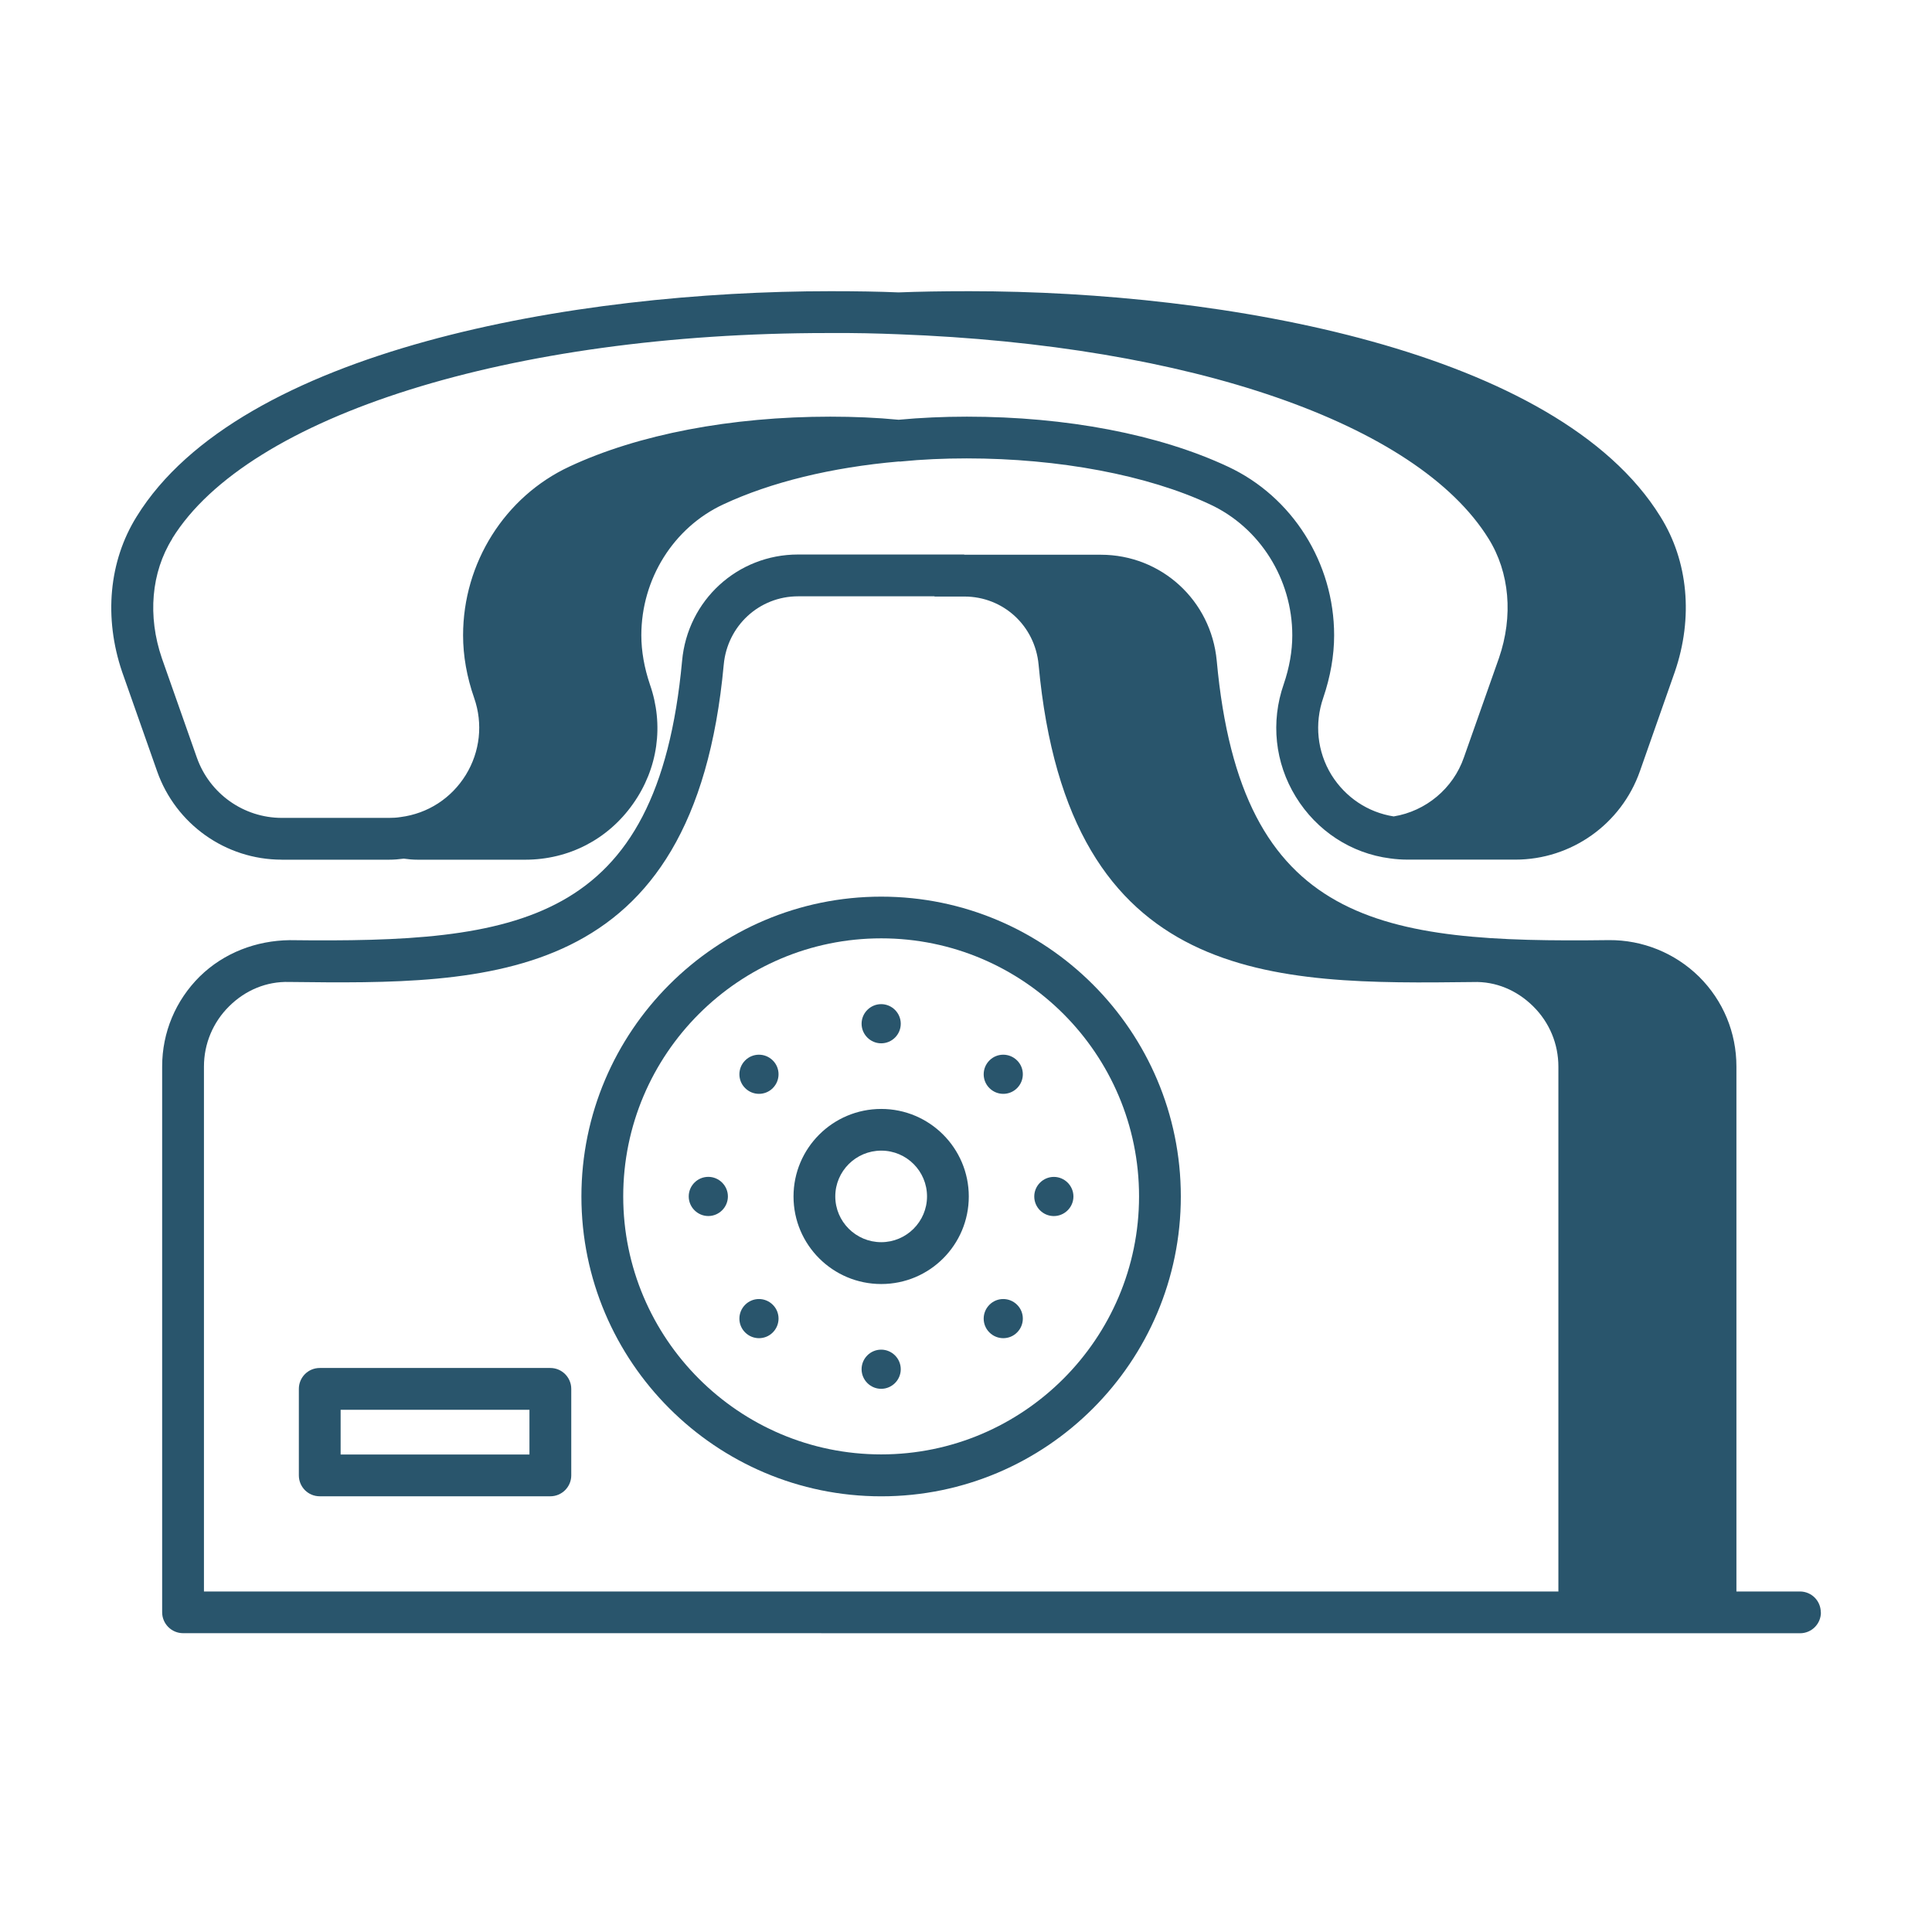 <svg viewBox="0 0 512 512" version="1.1" xmlns="http://www.w3.org/2000/svg" id="Layer_1">
  
  <defs>
    <style>
      .st0 {
        fill: #29556c;
      }
    </style>
  </defs>
  <path d="M74.63,227.83h28.39c1.38,0,2.7-.11,3.98-.28,1.21.17,2.44.28,3.72.28h28.46c11.5,0,21.93-5.36,28.57-14.79,6.64-9.36,8.24-20.93,4.48-31.66-1.49-4.43-2.27-8.8-2.27-13.02,0-14.9,8.52-28.57,21.76-34.71,12.56-5.86,28.63-9.8,46.49-11.35.32.06.39,0,.56,0,5.54-.56,11.4-.82,17.43-.82,24.42,0,47.94,4.43,64.45,12.18,13.23,6.14,21.82,19.81,21.82,34.71,0,4.22-.78,8.59-2.27,12.95-3.48,9.97-2.34,20.83,3.2,29.84,5.54,9.02,14.66,15.01,25.02,16.33,1.56.22,3.09.32,4.71.32h28.46c14.84,0,28.07-9.41,33-23.42l9.26-26.36c4.93-14.34,3.55-29.35-3.83-41.13-27.25-44.12-115.48-59.73-183.08-59.73-7.53,0-13.45.11-18.81.32-5.21-.22-10.79-.32-18.06-.32-67.75,0-156.51,15.44-183.86,59.73-7.35,11.79-8.74,26.79-3.83,41.2l9.26,26.3c4.93,14.01,18.17,23.42,33,23.42v.02ZM45.63,142.73c20.15-32.61,89.9-54.47,173.61-54.47,7.48-.06,13.34.11,18.77.32,77.57,2.88,137.52,23.64,156.46,54.15,5.6,8.97,6.6,20.54,2.77,31.66l-9.3,26.36c-2.83,8.2-10.08,14.23-18.6,15.61-6.81-1.06-12.78-5.04-16.5-11.01-3.76-6.14-4.54-13.56-2.16-20.44,1.88-5.54,2.88-11.14,2.88-16.54,0-19.2-11.07-36.76-28.18-44.72-18.21-8.52-42.73-13.23-69.14-13.23-6.25,0-12.35.28-18.1.82-5.75-.56-11.85-.82-18.1-.82-26.36,0-50.93,4.71-69.14,13.23-17.11,7.98-28.18,25.52-28.18,44.72,0,5.43.99,11.01,2.94,16.61,2.38,6.81,1.56,14.23-2.21,20.37-3.83,6.21-10.08,10.25-17.28,11.18-1.06.17-2.05.22-3.09.22h-28.39c-10.12,0-19.16-6.42-22.53-16l-9.26-26.3c-3.83-11.18-2.83-22.75,2.77-31.72h-.05Z" class="st0"></path>
  <path d="M233.54,237.62c-43.79,0-79.46,35.66-79.46,79.46s35.66,79.46,79.46,79.46,79.39-35.66,79.39-79.46-35.6-79.46-79.39-79.46ZM233.54,385.43c-37.69,0-68.38-30.67-68.38-68.38s30.67-68.38,68.38-68.38,68.32,30.67,68.32,68.38-30.67,68.38-68.32,68.38Z" class="st0"></path>
  <path d="M233.54,293.88c-12.85,0-23.25,10.4-23.25,23.2s10.4,23.2,23.25,23.2,23.2-10.4,23.2-23.2-10.4-23.2-23.2-23.2ZM233.54,329.19c-6.7,0-12.18-5.43-12.18-12.13s5.47-12.13,12.18-12.13,12.13,5.43,12.13,12.13-5.47,12.13-12.13,12.13Z" class="st0"></path>
  <path d="M233.52,276.49c2.88,0,5.19-2.34,5.19-5.19s-2.34-5.19-5.19-5.19-5.19,2.34-5.19,5.19,2.34,5.19,5.19,5.19Z" class="st0"></path>
  <path d="M233.52,357.67c-2.88,0-5.19,2.34-5.19,5.19s2.34,5.19,5.19,5.19,5.19-2.34,5.19-5.19-2.34-5.19-5.19-5.19Z" class="st0"></path>
  <path d="M274.09,317.08c0,2.88,2.34,5.19,5.19,5.19s5.19-2.34,5.19-5.19-2.34-5.19-5.19-5.19-5.19,2.34-5.19,5.19Z" class="st0"></path>
  <path d="M187.71,311.88c-2.88,0-5.19,2.34-5.19,5.19s2.34,5.19,5.19,5.19,5.19-2.34,5.19-5.19-2.34-5.19-5.19-5.19Z" class="st0"></path>
  <path d="M262.21,281.03c-2.03,2.03-2.03,5.32,0,7.33,2.03,2.03,5.32,2.03,7.33,0,2.03-2.03,2.03-5.32,0-7.33-2.03-2.03-5.32-2.03-7.33,0Z" class="st0"></path>
  <path d="M197.47,345.78c-2.03,2.03-2.03,5.32,0,7.33,2.03,2.03,5.32,2.03,7.33,0,2.03-2.03,2.03-5.32,0-7.33-2.03-2.03-5.32-2.03-7.33,0Z" class="st0"></path>
  <path d="M262.21,345.78c-2.03,2.03-2.03,5.32,0,7.33,2.03,2.03,5.32,2.03,7.33,0,2.03-2.03,2.03-5.32,0-7.33-2.03-2.03-5.32-2.03-7.33,0Z" class="st0"></path>
  <path d="M197.47,281.03c-2.03,2.03-2.03,5.32,0,7.33,2.03,2.03,5.32,2.03,7.33,0,2.03-2.03,2.03-5.32,0-7.33-2.03-2.03-5.32-2.03-7.33,0Z" class="st0"></path>
  <path d="M145.85,362.53h-61.11c-3.09,0-5.54,2.49-5.54,5.54v22.92c0,3.05,2.44,5.54,5.54,5.54h61.11c3.05,0,5.54-2.49,5.54-5.54v-22.92c0-3.05-2.49-5.54-5.54-5.54ZM140.31,385.46h-50.04v-11.85h50.04v11.85Z" class="st0"></path>
  <path d="M482.53,427.3c0-3.05-2.44-5.54-5.54-5.54h-16.82v-139.12c0-8.97-3.48-17.43-9.9-23.81-6.42-6.31-15.01-9.75-23.85-9.69-60.4.78-97.55-3.87-103.97-74.02-1.49-16.05-14.73-28.11-30.73-28.11h-36.16l-.06-.06h-44.01c-16.05,0-29.28,12.13-30.73,28.18-6.49,70.09-43.62,74.74-103.97,74.02-8.87.11-17.43,3.33-23.85,9.62-6.42,6.36-9.97,14.84-9.97,23.85v144.65c0,3.05,2.49,5.54,5.54,5.54l428.51.02c3.09,0,5.54-2.49,5.54-5.54h0ZM412.94,421.77H54.05v-139.12c0-6.03,2.38-11.74,6.7-16,4.26-4.22,9.86-6.6,15.89-6.42,52.77.61,107.29,1.28,115.16-84.1.95-10.29,9.41-18.1,19.7-18.1h36.16v.06h7.92c10.29,0,18.71,7.74,19.66,18.06,7.87,85.38,62.39,84.71,115.16,84.1,6.03-.22,11.63,2.21,15.89,6.42,4.33,4.26,6.7,9.97,6.7,16v139.12l-.05-.02Z" class="st0"></path>
</svg>